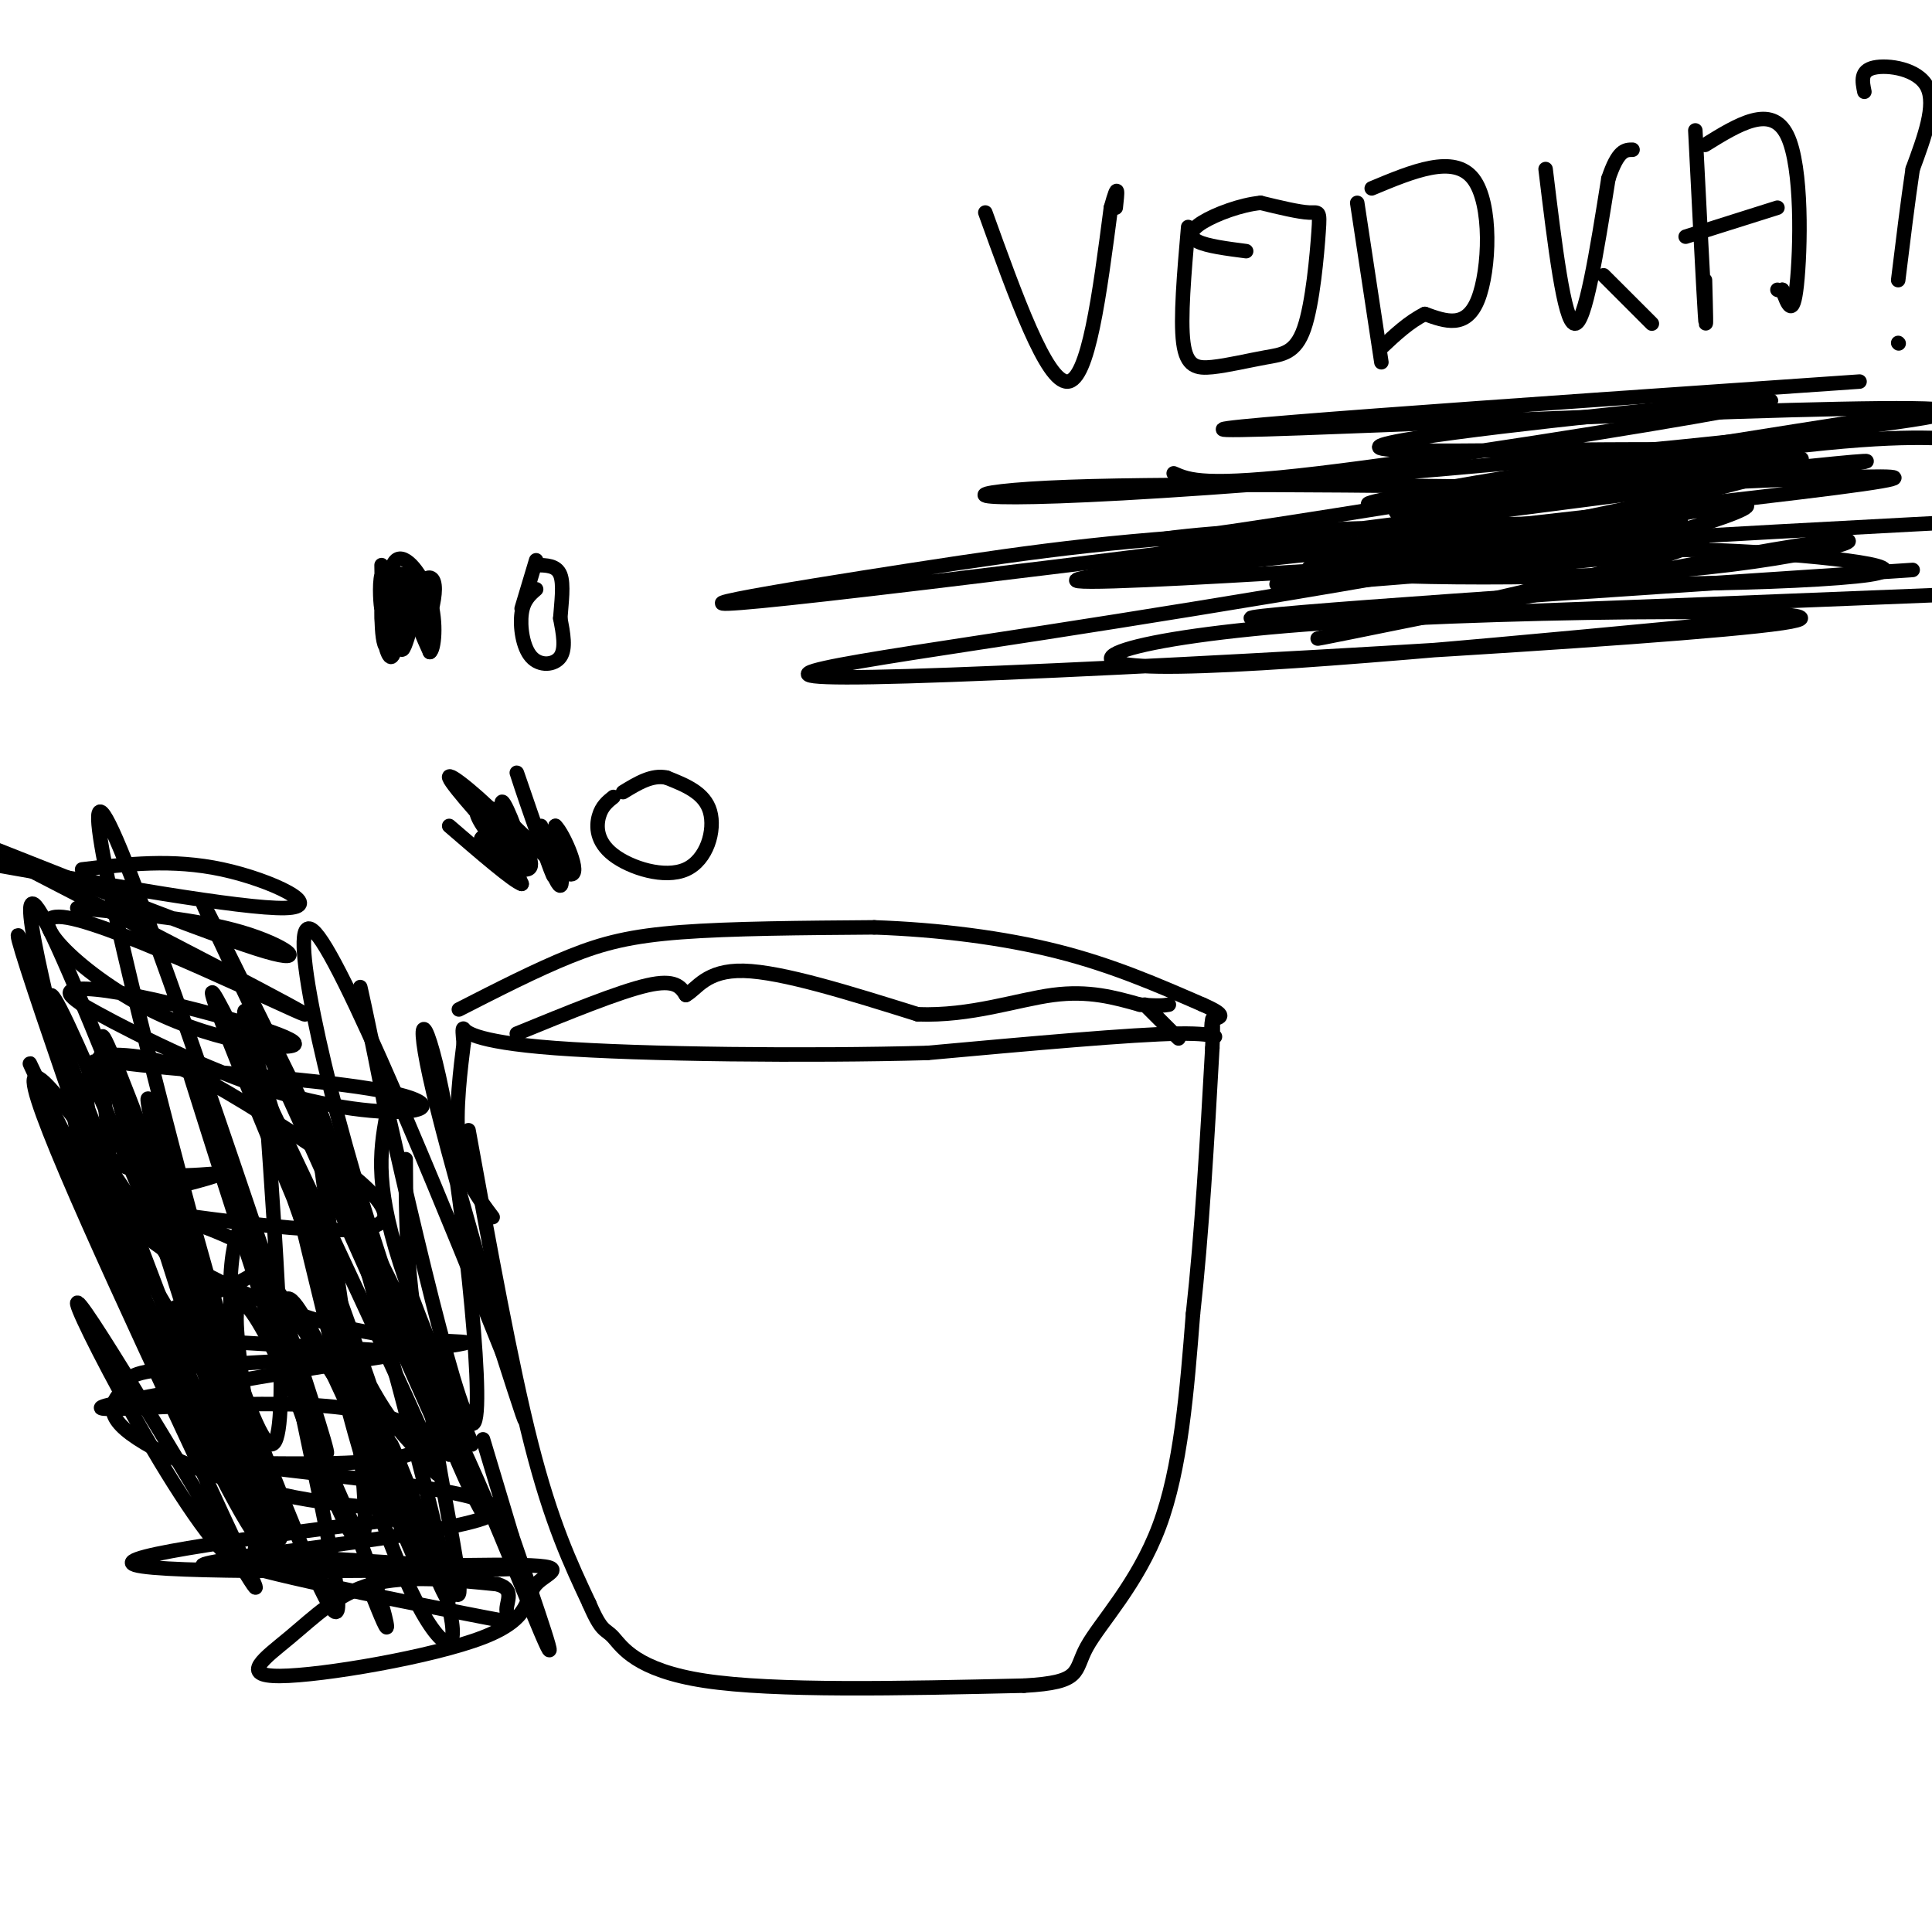 <svg viewBox='0 0 400 400' version='1.1' xmlns='http://www.w3.org/2000/svg' xmlns:xlink='http://www.w3.org/1999/xlink'><g fill='none' stroke='#000000' stroke-width='3' stroke-linecap='round' stroke-linejoin='round'><path d='M97,234c4.417,24.333 8.833,48.667 13,65c4.167,16.333 8.083,24.667 12,33'/><path d='M122,332c2.643,6.167 3.250,5.083 5,7c1.750,1.917 4.643,6.833 19,9c14.357,2.167 40.179,1.583 66,1'/><path d='M212,349c12.345,-0.690 10.208,-2.917 13,-8c2.792,-5.083 10.512,-13.024 15,-25c4.488,-11.976 5.744,-27.988 7,-44'/><path d='M247,272c1.833,-16.500 2.917,-35.750 4,-55'/><path d='M251,217c0.417,-9.143 -0.542,-4.500 0,-3c0.542,1.500 2.583,-0.143 -7,0c-9.583,0.143 -30.792,2.071 -52,4'/><path d='M192,218c-24.333,0.667 -59.167,0.333 -77,-1c-17.833,-1.333 -18.667,-3.667 -19,-4c-0.333,-0.333 -0.167,1.333 0,3'/><path d='M96,216c-0.533,4.467 -1.867,14.133 -1,21c0.867,6.867 3.933,10.933 7,15'/><path d='M95,209c8.044,-4.111 16.089,-8.222 23,-11c6.911,-2.778 12.689,-4.222 23,-5c10.311,-0.778 25.156,-0.889 40,-1'/><path d='M181,192c13.333,0.467 26.667,2.133 38,5c11.333,2.867 20.667,6.933 30,11'/><path d='M249,208c5.333,2.333 3.667,2.667 2,3'/><path d='M107,214c10.583,-4.333 21.167,-8.667 27,-10c5.833,-1.333 6.917,0.333 8,2'/><path d='M142,206c2.311,-1.200 4.089,-5.200 12,-5c7.911,0.200 21.956,4.600 36,9'/><path d='M190,210c11.022,0.422 20.578,-3.022 28,-4c7.422,-0.978 12.711,0.511 18,2'/><path d='M236,208c4.000,0.333 5.000,0.167 6,0'/><path d='M237,208c0.000,0.000 7.000,7.000 7,7'/><path d='M127,165c-1.207,0.960 -2.415,1.920 -3,4c-0.585,2.080 -0.549,5.279 3,8c3.549,2.721 10.609,4.963 15,3c4.391,-1.963 6.112,-8.132 5,-12c-1.112,-3.868 -5.056,-5.434 -9,-7'/><path d='M138,161c-3.000,-0.667 -6.000,1.167 -9,3'/><path d='M111,122c-1.315,1.143 -2.631,2.286 -3,5c-0.369,2.714 0.208,7.000 2,9c1.792,2.000 4.798,1.714 6,0c1.202,-1.714 0.601,-4.857 0,-8'/><path d='M116,128c0.222,-3.156 0.778,-7.044 0,-9c-0.778,-1.956 -2.889,-1.978 -5,-2'/><path d='M111,116c0.000,0.000 -3.000,10.000 -3,10'/><path d='M204,44c6.333,17.583 12.667,35.167 17,35c4.333,-0.167 6.667,-18.083 9,-36'/><path d='M230,43c1.667,-6.000 1.333,-3.000 1,0'/><path d='M246,47c-0.827,9.524 -1.654,19.048 -1,24c0.654,4.952 2.788,5.332 6,5c3.212,-0.332 7.502,-1.376 11,-2c3.498,-0.624 6.206,-0.827 8,-6c1.794,-5.173 2.675,-15.316 3,-20c0.325,-4.684 0.093,-3.910 -2,-4c-2.093,-0.090 -6.046,-1.045 -10,-2'/><path d='M261,42c-4.083,0.381 -9.292,2.333 -12,4c-2.708,1.667 -2.917,3.048 -1,4c1.917,0.952 5.958,1.476 10,2'/><path d='M281,42c0.000,0.000 5.000,33.000 5,33'/><path d='M284,39c8.511,-3.556 17.022,-7.111 21,-2c3.978,5.111 3.422,18.889 1,25c-2.422,6.111 -6.711,4.556 -11,3'/><path d='M295,65c-3.333,1.667 -6.167,4.333 -9,7'/><path d='M320,35c1.917,15.833 3.833,31.667 6,32c2.167,0.333 4.583,-14.833 7,-30'/><path d='M333,37c2.000,-6.000 3.500,-6.000 5,-6'/><path d='M332,57c0.000,0.000 10.000,10.000 10,10'/><path d='M351,27c0.833,16.417 1.667,32.833 2,38c0.333,5.167 0.167,-0.917 0,-7'/><path d='M353,30c6.889,-4.267 13.778,-8.533 17,-2c3.222,6.533 2.778,23.867 2,31c-0.778,7.133 -1.889,4.067 -3,1'/><path d='M369,60c-0.667,0.167 -0.833,0.083 -1,0'/><path d='M349,49c0.000,0.000 19.000,-6.000 19,-6'/><path d='M386,19c-0.444,-2.178 -0.889,-4.356 2,-5c2.889,-0.644 9.111,0.244 11,4c1.889,3.756 -0.556,10.378 -3,17'/><path d='M396,35c-1.000,6.667 -2.000,14.833 -3,23'/><path d='M393,71c0.000,0.000 0.100,0.100 0.1,0.1'/><path d='M243,98c3.170,1.403 6.340,2.806 30,0c23.660,-2.806 67.809,-9.821 85,-13c17.191,-3.179 7.422,-2.522 -17,0c-24.422,2.522 -63.498,6.910 -54,8c9.498,1.090 67.571,-1.117 81,1c13.429,2.117 -17.785,8.559 -49,15'/><path d='M319,109c-9.360,2.574 -8.259,1.508 -5,2c3.259,0.492 8.675,2.543 17,2c8.325,-0.543 19.557,-3.678 26,-6c6.443,-2.322 8.097,-3.829 -7,-1c-15.097,2.829 -46.943,9.995 -37,13c9.943,3.005 61.677,1.847 74,0c12.323,-1.847 -14.765,-4.385 -30,-5c-15.235,-0.615 -18.618,0.692 -22,2'/><path d='M84,240c0.074,15.983 0.147,31.967 6,50c5.853,18.033 17.485,38.117 4,8c-13.485,-30.117 -52.089,-110.433 -52,-111c0.089,-0.567 38.870,78.617 51,103c12.130,24.383 -2.391,-6.033 -9,-25c-6.609,-18.967 -5.304,-26.483 -4,-34'/><path d='M80,231c-2.826,-15.678 -7.890,-37.875 -4,-20c3.890,17.875 16.733,75.820 21,83c4.267,7.180 -0.042,-36.405 -4,-60c-3.958,-23.595 -7.566,-27.199 -4,-11c3.566,16.199 14.304,52.200 18,65c3.696,12.800 0.348,2.400 -3,-8'/><path d='M104,280c-9.188,-22.896 -30.660,-76.136 -38,-86c-7.340,-9.864 -0.550,23.650 9,55c9.550,31.350 21.859,60.537 17,50c-4.859,-10.537 -26.885,-60.798 -36,-80c-9.115,-19.202 -5.319,-7.343 1,13c6.319,20.343 15.159,49.172 24,78'/><path d='M81,310c5.491,14.760 7.219,12.660 0,-10c-7.219,-22.660 -23.384,-65.880 -26,-71c-2.616,-5.120 8.315,27.860 16,46c7.685,18.140 12.122,21.440 16,26c3.878,4.560 7.198,10.382 -3,-12c-10.198,-22.382 -33.914,-72.966 -39,-82c-5.086,-9.034 8.457,23.483 22,56'/><path d='M67,263c10.342,28.325 25.198,71.137 26,68c0.802,-3.137 -12.448,-52.225 -20,-79c-7.552,-26.775 -9.406,-31.239 -6,-7c3.406,24.239 12.071,77.180 7,74c-5.071,-3.180 -23.877,-62.480 -31,-85c-7.123,-22.520 -2.561,-8.260 2,6'/><path d='M45,240c7.851,21.846 26.479,73.462 22,58c-4.479,-15.462 -32.067,-98.000 -42,-122c-9.933,-24.000 -2.213,10.538 7,47c9.213,36.462 19.918,74.846 24,76c4.082,1.154 1.541,-34.923 -1,-71'/><path d='M55,228c3.251,3.166 11.879,46.580 20,74c8.121,27.420 15.736,38.845 18,38c2.264,-0.845 -0.824,-13.960 -9,-30c-8.176,-16.040 -21.442,-35.006 -28,-45c-6.558,-9.994 -6.409,-11.018 -7,-9c-0.591,2.018 -1.921,7.077 -1,19c0.921,11.923 4.094,30.710 7,39c2.906,8.290 5.545,6.083 -1,-8c-6.545,-14.083 -22.272,-40.041 -38,-66'/><path d='M16,240c-9.663,-18.348 -14.821,-31.218 -3,-5c11.821,26.218 40.622,91.522 43,85c2.378,-6.522 -21.668,-84.871 -25,-92c-3.332,-7.129 14.048,56.963 19,77c4.952,20.037 -2.524,-3.982 -10,-28'/><path d='M40,277c-8.354,-25.722 -24.239,-76.029 -17,-59c7.239,17.029 37.603,101.392 45,114c7.397,12.608 -8.172,-46.541 -9,-60c-0.828,-13.459 13.086,18.770 27,51'/><path d='M86,323c2.015,-0.299 -6.449,-26.547 -5,-24c1.449,2.547 12.811,33.889 14,31c1.189,-2.889 -7.795,-40.009 -5,-40c2.795,0.009 17.370,37.145 22,48c4.630,10.855 -0.685,-4.573 -6,-20'/><path d='M106,318c-2.000,-6.667 -4.000,-13.333 -6,-20'/><path d='M112,171c1.875,6.786 3.750,13.571 2,9c-1.750,-4.571 -7.125,-20.500 -7,-20c0.125,0.500 5.750,17.429 8,22c2.250,4.571 1.125,-3.214 0,-11'/><path d='M115,171c1.607,1.440 5.625,10.542 3,10c-2.625,-0.542 -11.893,-10.726 -15,-13c-3.107,-2.274 -0.054,3.363 3,9'/><path d='M106,177c-0.357,-1.922 -2.750,-11.228 -2,-11c0.750,0.228 4.644,9.989 4,12c-0.644,2.011 -5.827,-3.728 -8,-7c-2.173,-3.272 -1.335,-4.078 0,-3c1.335,1.078 3.168,4.039 5,7'/><path d='M105,175c-2.566,-2.530 -11.482,-12.355 -12,-14c-0.518,-1.645 7.361,4.891 12,10c4.639,5.109 6.037,8.792 4,9c-2.037,0.208 -7.510,-3.059 -9,-5c-1.490,-1.941 1.003,-2.554 3,-1c1.997,1.554 3.499,5.277 5,9'/><path d='M108,183c-1.667,-0.500 -8.333,-6.250 -15,-12'/><path d='M85,124c1.002,2.812 2.003,5.624 3,5c0.997,-0.624 1.989,-4.683 2,-7c0.011,-2.317 -0.959,-2.893 -2,-2c-1.041,0.893 -2.155,3.255 -2,6c0.155,2.745 1.577,5.872 3,9'/><path d='M89,135c0.858,-0.415 1.504,-5.953 0,-11c-1.504,-5.047 -5.159,-9.601 -7,-8c-1.841,1.601 -1.868,9.359 -1,13c0.868,3.641 2.630,3.166 4,1c1.370,-2.166 2.347,-6.024 2,-8c-0.347,-1.976 -2.016,-2.070 -3,1c-0.984,3.070 -1.281,9.306 -1,11c0.281,1.694 1.141,-1.153 2,-4'/><path d='M85,130c0.593,-1.459 1.074,-3.107 0,-6c-1.074,-2.893 -3.705,-7.032 -5,-4c-1.295,3.032 -1.255,13.234 0,14c1.255,0.766 3.726,-7.905 4,-12c0.274,-4.095 -1.648,-3.613 -3,-2c-1.352,1.613 -2.133,4.357 -2,8c0.133,3.643 1.181,8.184 2,8c0.819,-0.184 1.410,-5.092 2,-10'/><path d='M83,126c0.265,-2.992 -0.073,-5.472 -1,-7c-0.927,-1.528 -2.442,-2.104 -3,0c-0.558,2.104 -0.159,6.887 0,7c0.159,0.113 0.080,-4.443 0,-9'/><path d='M17,180c9.333,-1.111 18.667,-2.222 29,0c10.333,2.222 21.667,7.778 13,8c-8.667,0.222 -37.333,-4.889 -66,-10'/><path d='M16,188c12.511,1.178 25.022,2.356 34,5c8.978,2.644 14.422,6.756 5,4c-9.422,-2.756 -33.711,-12.378 -58,-22'/><path d='M4,179c30.704,15.869 61.409,31.737 59,31c-2.409,-0.737 -37.930,-18.081 -49,-20c-11.070,-1.919 2.313,11.585 17,19c14.687,7.415 30.679,8.740 30,7c-0.679,-1.740 -18.029,-6.545 -29,-9c-10.971,-2.455 -15.563,-2.558 -17,-2c-1.437,0.558 0.282,1.779 2,3'/><path d='M17,208c6.844,3.949 22.954,12.320 37,17c14.046,4.680 26.029,5.669 31,5c4.971,-0.669 2.930,-2.996 -11,-5c-13.930,-2.004 -39.749,-3.683 -49,-5c-9.251,-1.317 -1.933,-2.270 5,-1c6.933,1.270 13.482,4.765 25,12c11.518,7.235 28.005,18.210 24,22c-4.005,3.790 -28.503,0.395 -53,-3'/><path d='M26,250c-1.364,4.875 21.728,18.561 42,24c20.272,5.439 37.726,2.629 23,5c-14.726,2.371 -61.631,9.923 -69,12c-7.369,2.077 24.798,-1.319 44,0c19.202,1.319 25.439,7.355 19,10c-6.439,2.645 -25.554,1.899 -31,2c-5.446,0.101 2.777,1.051 11,2'/><path d='M65,305c14.373,1.733 44.805,5.067 36,9c-8.805,3.933 -56.849,8.465 -59,10c-2.151,1.535 41.590,0.073 60,0c18.410,-0.073 11.487,1.243 9,4c-2.487,2.757 -0.539,6.954 -11,11c-10.461,4.046 -33.330,7.940 -42,8c-8.670,0.060 -3.142,-3.715 2,-8c5.142,-4.285 9.898,-9.082 17,-11c7.102,-1.918 16.551,-0.959 26,0'/><path d='M103,328c4.093,1.177 1.327,4.118 2,6c0.673,1.882 4.787,2.704 -9,0c-13.787,-2.704 -45.473,-8.935 -48,-11c-2.527,-2.065 24.106,0.034 41,1c16.894,0.966 24.048,0.799 6,1c-18.048,0.201 -61.300,0.772 -67,-1c-5.700,-1.772 26.150,-5.886 58,-10'/><path d='M86,314c5.439,-1.735 -9.962,-1.073 -25,-4c-15.038,-2.927 -29.711,-9.442 -35,-14c-5.289,-4.558 -1.192,-7.160 0,-9c1.192,-1.840 -0.519,-2.917 13,-4c13.519,-1.083 42.269,-2.171 42,-3c-0.269,-0.829 -29.557,-1.397 -42,-3c-12.443,-1.603 -8.042,-4.239 -1,-7c7.042,-2.761 16.726,-5.646 16,-9c-0.726,-3.354 -11.863,-7.177 -23,-11'/><path d='M31,250c-4.769,-2.086 -5.192,-1.801 0,-3c5.192,-1.199 15.999,-3.882 14,-4c-1.999,-0.118 -16.804,2.329 -23,-4c-6.196,-6.329 -3.784,-21.435 -2,-19c1.784,2.435 2.938,22.410 3,29c0.062,6.590 -0.969,-0.205 -2,-7'/><path d='M21,242c-4.958,-15.221 -16.352,-49.774 -7,-30c9.352,19.774 39.451,93.874 39,90c-0.451,-3.874 -31.452,-85.723 -42,-108c-10.548,-22.277 -0.642,15.019 3,31c3.642,15.981 1.019,10.649 7,24c5.981,13.351 20.566,45.386 26,57c5.434,11.614 1.717,2.807 -2,-6'/><path d='M45,300c-11.142,-29.556 -37.997,-100.446 -41,-106c-3.003,-5.554 17.846,54.228 28,82c10.154,27.772 9.614,23.536 13,28c3.386,4.464 10.697,17.630 12,16c1.303,-1.630 -3.403,-18.055 -7,-29c-3.597,-10.945 -6.084,-16.408 -16,-32c-9.916,-15.592 -27.262,-41.312 -27,-35c0.262,6.312 18.131,44.656 36,83'/><path d='M43,307c9.219,20.238 14.266,29.335 5,14c-9.266,-15.335 -32.844,-55.100 -32,-51c0.844,4.100 26.112,52.065 34,54c7.888,1.935 -1.603,-42.162 -1,-52c0.603,-9.838 11.302,14.581 22,39'/><path d='M71,311c5.556,11.889 8.444,22.111 9,25c0.556,2.889 -1.222,-1.556 -3,-6'/><path d='M289,106c60.657,-6.840 121.314,-13.680 88,-9c-33.314,4.680 -160.598,20.881 -206,26c-45.402,5.119 -8.922,-0.844 18,-5c26.922,-4.156 44.287,-6.503 77,-8c32.713,-1.497 80.775,-2.142 82,-2c1.225,0.142 -44.388,1.071 -90,2'/><path d='M258,110c-20.226,1.226 -25.792,3.292 -3,0c22.792,-3.292 73.940,-11.940 104,-16c30.060,-4.060 39.030,-3.530 48,-3'/><path d='M373,95c-48.250,5.583 -96.500,11.167 -89,9c7.500,-2.167 70.750,-12.083 134,-22'/><path d='M385,79c-74.829,5.164 -149.659,10.329 -128,10c21.659,-0.329 139.805,-6.150 146,-4c6.195,2.150 -99.563,12.271 -153,16c-53.437,3.729 -54.553,1.065 -33,0c21.553,-1.065 65.777,-0.533 110,0'/><path d='M327,101c40.840,-1.288 87.941,-4.508 53,0c-34.941,4.508 -151.922,16.744 -157,19c-5.078,2.256 101.748,-5.470 119,-6c17.252,-0.530 -55.071,6.134 -73,7c-17.929,0.866 18.535,-4.067 55,-9'/><path d='M324,112c13.964,-2.015 21.374,-2.552 26,-2c4.626,0.552 6.467,2.193 -16,8c-22.467,5.807 -69.241,15.780 -60,14c9.241,-1.780 74.498,-15.312 98,-19c23.502,-3.688 5.251,2.469 -24,5c-29.251,2.531 -69.500,1.438 -76,0c-6.500,-1.438 20.750,-3.219 48,-5'/><path d='M320,113c25.667,-1.833 65.833,-3.917 106,-6'/><path d='M396,118c-69.333,4.583 -138.667,9.167 -137,10c1.667,0.833 74.333,-2.083 147,-5'/><path d='M368,128c-53.597,5.147 -107.194,10.294 -128,10c-20.806,-0.294 -8.822,-6.028 34,-9c42.822,-2.972 116.483,-3.180 95,0c-21.483,3.180 -138.109,9.749 -181,11c-42.891,1.251 -12.048,-2.817 28,-9c40.048,-6.183 89.299,-14.481 105,-18c15.701,-3.519 -2.150,-2.260 -20,-1'/><path d='M301,112c-13.167,0.833 -36.083,3.417 -59,6'/></g>
</svg>